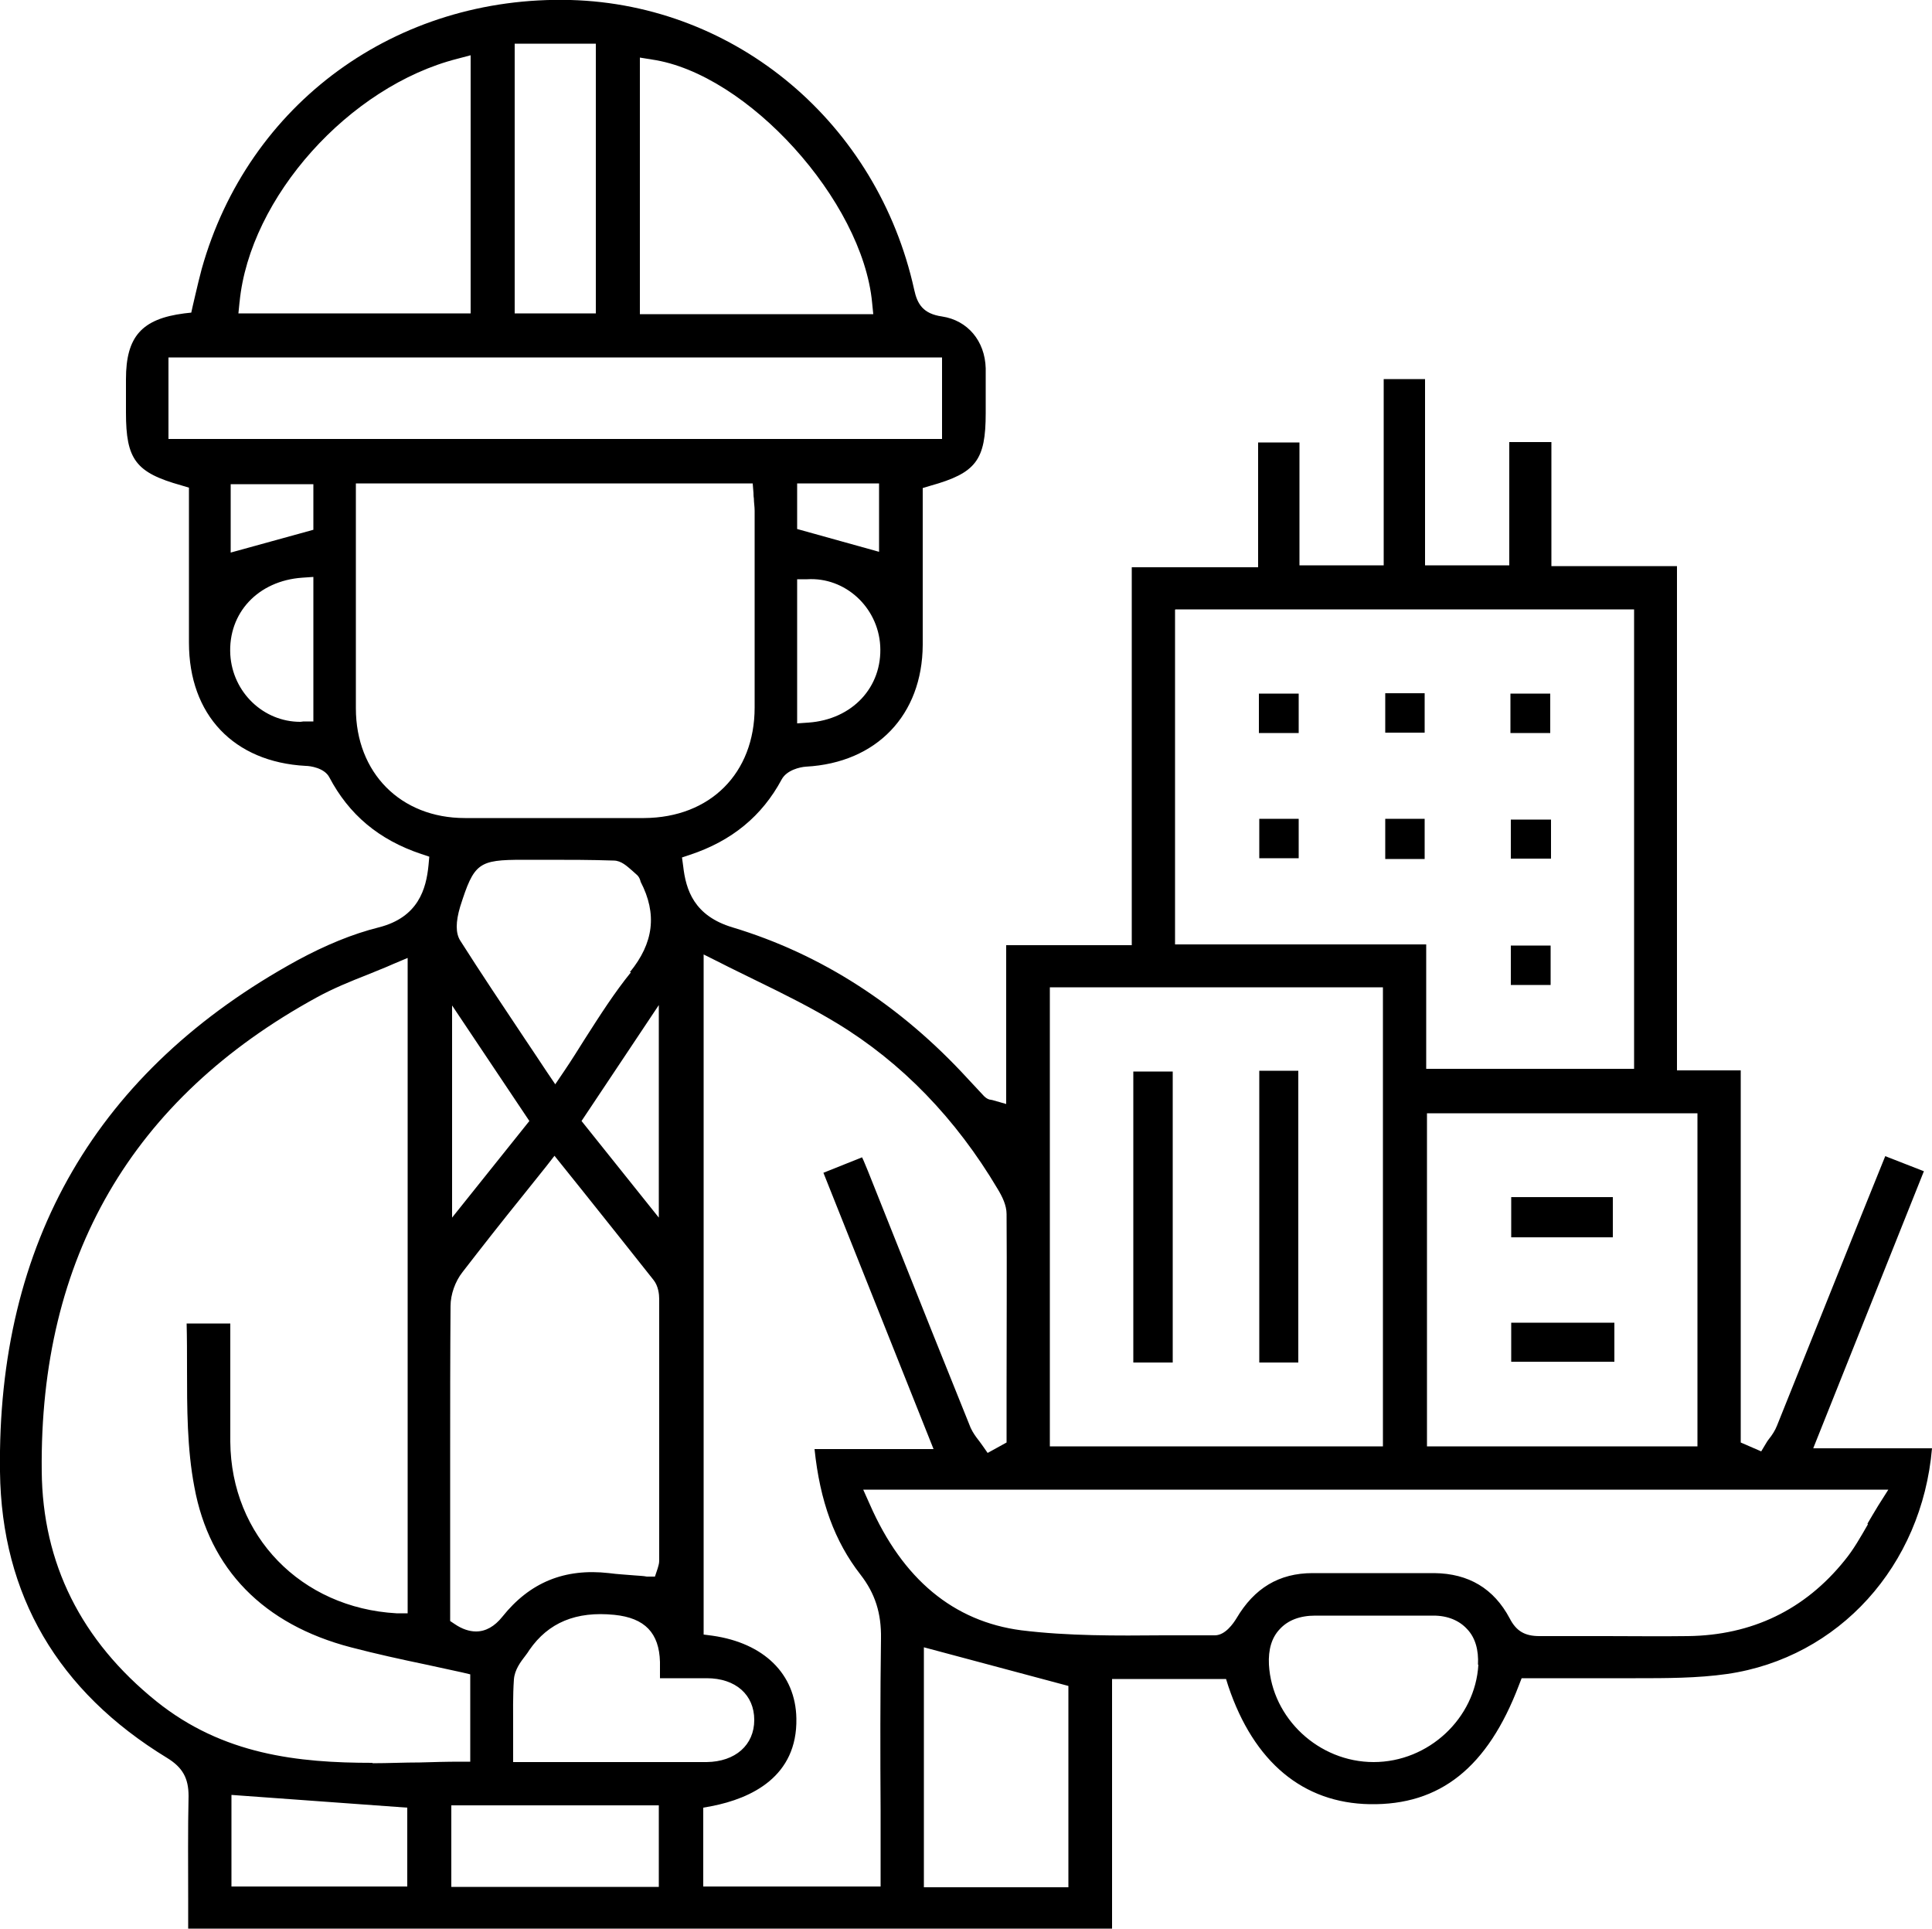 <?xml version="1.0" encoding="UTF-8"?>
<svg id="uuid-9f954861-9da9-4e4d-bde7-c147b6ccaec7" data-name="Camada 2" xmlns="http://www.w3.org/2000/svg" viewBox="0 0 50 49.91">
  <defs>
    <style>
      .uuid-702d3f4c-c619-4191-b7d1-8309d544982e {
        stroke-width: 0px;
      }
    </style>
  </defs>
  <g id="uuid-d4268fb1-df8e-45fc-ae91-749eb450aaf1" data-name="Camada 1">
    <g>
      <path class="uuid-702d3f4c-c619-4191-b7d1-8309d544982e" d="m46.93,37.47l2.86-7.16-1-.39-.61,1.51c-.73,1.82-1.46,3.64-2.19,5.46-.05.13-.13.25-.21.35-.03.04-.06.08-.08.12l-.12.2-.53-.23v-9.63h-1.65v-13.05h-3.25v-3.21h-1.09v3.19h-2.18v-4.82h-1.07v4.82h-2.18v-3.18h-1.07v3.23h-3.27v9.78h-3.25v4.11l-.35-.1s-.04-.01-.05-.01c-.04,0-.11-.03-.17-.09-.14-.15-.28-.3-.42-.45-1.75-1.91-3.8-3.23-6.09-3.92-1-.3-1.21-.97-1.28-1.59l-.03-.22.21-.07c1.08-.36,1.86-1,2.37-1.95.13-.24.47-.32.63-.33,1.83-.1,3.01-1.34,3.02-3.15,0-.89,0-1.78,0-2.67v-1.39s.2-.06.2-.06c1.18-.33,1.43-.66,1.43-1.88,0-.12,0-.24,0-.35,0-.27,0-.54,0-.81-.02-.71-.47-1.24-1.13-1.34-.49-.07-.64-.32-.72-.69C22.71,3.19,19.06.12,14.77,0,10.25-.12,6.42,2.68,5.22,6.96c-.06.22-.11.44-.16.65-.02.1-.05.2-.07.3l-.04.18-.18.02c-1.1.14-1.51.6-1.51,1.7v.6s0,.27,0,.27c0,1.21.25,1.55,1.43,1.88l.2.06v1.39c0,.87,0,1.75,0,2.62,0,1.87,1.16,3.09,3.02,3.19.11,0,.48.05.61.29.51.97,1.28,1.62,2.38,1.99l.21.07-.02.22c-.06.61-.26,1.35-1.29,1.61-.68.17-1.38.46-2.1.85C2.51,27.69-.08,32.15,0,38.09c.04,3.19,1.5,5.68,4.32,7.4.41.25.56.53.56.99-.02.89-.01,1.79-.01,2.67,0,.25,0,.5,0,.76h23.91v-6.46h2.95l.06.19c.66,1.96,1.93,3.02,3.66,3.05,1.82.03,3.05-.95,3.86-3.08l.07-.18h.19c.18,0,.36,0,.54,0,.4,0,.81,0,1.22,0,.33,0,.67,0,1,0,.79,0,1.6,0,2.37-.11,2.89-.42,5.04-2.8,5.3-5.84h-3.07Zm-3-8.66v8.62h-7v-8.62h7Zm-13.51-13.04h11.87v11.89h-5.38v-3.22h-6.5v-8.66Zm-3.25,9.78h8.62v11.88h-8.62v-11.88Zm-8.88,17.88c.75,0,1.23.43,1.23,1.08,0,.65-.49,1.08-1.23,1.09-.68,0-1.36,0-2.04,0-.44,0-.88,0-1.33,0h-1.64v-.27c0-.19,0-.38,0-.56,0-.45-.01-.88.02-1.31.02-.25.17-.45.31-.63.03-.04.06-.08.09-.13.49-.71,1.21-1.01,2.2-.91.79.08,1.16.47,1.18,1.22,0,.13,0,.26,0,.42h.19c.34,0,.68,0,1.01,0Zm-6.64-5.81c0-1.25,0-2.54.01-3.82,0-.3.12-.64.31-.88.51-.66,1.02-1.31,1.57-1.99.2-.25.4-.5.6-.75l.21-.27.73.91c.63.79,1.23,1.54,1.83,2.3.13.16.15.38.15.5,0,2.28,0,4.6,0,6.77,0,.09-.03.15-.04.2h0s-.07.21-.07.21h-.21c-.1-.02-.21-.02-.31-.03-.22-.02-.45-.03-.67-.06-1.15-.13-2.05.24-2.76,1.13-.2.25-.43.38-.68.38-.17,0-.36-.06-.55-.19l-.12-.08v-3.12c0-.41,0-.82,0-1.23Zm4.68-12.46c-.43.53-.8,1.11-1.19,1.72-.17.27-.35.56-.54.84l-.23.34-.23-.34c-.19-.29-.38-.57-.56-.84-.58-.87-1.13-1.69-1.67-2.54-.12-.19-.12-.48,0-.88.36-1.13.47-1.21,1.63-1.21,0,0,0,0,0,0,.21,0,.4,0,.6,0,.57,0,1.16,0,1.74.02.2,0,.35.15.48.26.03.03.07.06.1.09.09.07.11.16.12.2.43.83.34,1.58-.28,2.34Zm.72.85v5.5l-2-2.5,2-3Zm-3.35,3l-2,2.5v-5.49l2,2.99Zm7.22-10.31l-.29.02v-3.73h.26c.98-.06,1.83.72,1.89,1.72.06,1.07-.72,1.91-1.86,1.99Zm-.29-5.01v-1.18h2.12v1.77l-2.12-.59ZM16.56,1.49l.31.05c2.47.36,5.45,3.65,5.7,6.29l.03.3h-6.04V1.49Zm-3.24-.36h2.1v6.98h-2.1V1.12Zm-7.12,6.69c.26-2.71,2.84-5.59,5.64-6.3l.34-.09v6.68h-6.01l.03-.3Zm1.91,10.85h-.26s-.06.01-.08.01c-.95,0-1.75-.76-1.81-1.74-.06-1.08.72-1.91,1.86-1.99l.29-.02v3.73Zm-2.14-4.37v-1.77h2.14v1.18l-2.14.59Zm-1.61-2.94v-2.11h20.02v2.11H4.37Zm4.85,6.98c0-1.27,0-2.55,0-3.84v-1.99h10.27l.02.25s0,.09.01.14c0,.1.02.21.02.32v.78c0,1.41,0,2.87,0,4.31,0,1.7-1.15,2.85-2.86,2.86-.86,0-1.65,0-2.4,0-.78,0-1.52,0-2.24,0-1.66,0-2.82-1.17-2.82-2.84Zm1.33,30.48h-4.55v-2.37l4.55.33v2.03Zm-.9-3.2c-1.93,0-3.87-.21-5.59-1.59-1.95-1.57-2.95-3.57-2.97-5.96-.06-5.52,2.33-9.64,7.12-12.26.42-.23.86-.41,1.32-.59.21-.09.43-.17.65-.27l.38-.16v16.96h-.29c-2.47-.14-4.28-2-4.3-4.44,0-.76,0-1.5,0-2.28,0-.26,0-.52,0-.78h-1.13c.01.39.01.78.01,1.15,0,1.03,0,2.09.19,3.08.39,2.13,1.79,3.56,4.05,4.15.65.17,1.29.31,1.96.45.31.07.61.13.92.2l.21.05v2.26h-.27c-.34,0-.69.01-1.03.02-.41,0-.82.02-1.23.02Zm7.41,3.21h-5.37v-2.11h5.37v2.11Zm5.74-1.99c0,.57,0,1.14,0,1.71v.27h-4.59v-2.04l.22-.04c1.02-.2,2.22-.76,2.19-2.27-.02-1.15-.84-1.95-2.17-2.14l-.23-.03v-17.6l.4.2c.33.17.67.33.99.49.72.35,1.4.69,2.06,1.09,1.68,1.02,3.08,2.47,4.16,4.29.12.2.23.42.23.65.01,1.51,0,3.04,0,4.52v1.39s-.49.27-.49.27l-.14-.2s-.06-.08-.08-.11c-.08-.1-.16-.21-.22-.34-.66-1.64-1.32-3.28-1.97-4.92l-.69-1.73c-.05-.11-.09-.23-.15-.35l-1,.4,2.85,7.15h-3.08c.14,1.35.52,2.39,1.19,3.25.38.49.54,1,.53,1.65-.02,1.48-.02,3-.01,4.47Zm4.86,2h-3.74v-6.21l3.74,1v5.2Zm10.61-5.76c-.08,1.39-1.29,2.52-2.71,2.52h0c-1.42,0-2.63-1.13-2.71-2.52-.02-.39.07-.7.28-.92.21-.23.52-.35.92-.35.36,0,.71,0,1.06,0,.16,0,.31,0,.47,0h0c.16,0,.32,0,.48,0,.34,0,.7,0,1.05,0,.37,0,.67.13.87.35.21.22.3.54.28.92Zm10.08-3.63c-.19.33-.37.65-.6.93-1.03,1.28-2.4,1.94-4.06,1.96-.71.01-1.42,0-2.12,0-.56,0-1.14,0-1.7,0h-.02c-.38,0-.6-.13-.77-.46-.41-.77-1.06-1.16-1.95-1.17-1.08,0-2.14,0-3.15,0-.87,0-1.51.39-1.97,1.17-.08.13-.29.44-.56.44h0c-.44,0-.89,0-1.33,0-1.21.01-2.46.02-3.68-.13-1.75-.23-3.07-1.32-3.92-3.26l-.17-.38h26.53l-.26.41c-.1.16-.19.32-.28.47Z"/>
      <rect class="uuid-702d3f4c-c619-4191-b7d1-8309d544982e" x="32.59" y="21.19" width="1.02" height="1.02"/>
      <rect class="uuid-702d3f4c-c619-4191-b7d1-8309d544982e" x="39.09" y="17.95" width="1.03" height="1.02"/>
      <rect class="uuid-702d3f4c-c619-4191-b7d1-8309d544982e" x="35.85" y="17.94" width="1.02" height="1.02"/>
      <rect class="uuid-702d3f4c-c619-4191-b7d1-8309d544982e" x="32.58" y="17.95" width="1.03" height="1.02"/>
      <rect class="uuid-702d3f4c-c619-4191-b7d1-8309d544982e" x="39.1" y="21.21" width="1.04" height="1.01"/>
      <rect class="uuid-702d3f4c-c619-4191-b7d1-8309d544982e" x="35.85" y="21.19" width="1.02" height="1.04"/>
      <rect class="uuid-702d3f4c-c619-4191-b7d1-8309d544982e" x="39.1" y="24.47" width="1.03" height="1.02"/>
      <rect class="uuid-702d3f4c-c619-4191-b7d1-8309d544982e" x="32.59" y="27.71" width="1.01" height="7.55"/>
      <rect class="uuid-702d3f4c-c619-4191-b7d1-8309d544982e" x="29.33" y="27.73" width="1.02" height="7.53"/>
      <rect class="uuid-702d3f4c-c619-4191-b7d1-8309d544982e" x="39.11" y="30.98" width="2.63" height="1.04"/>
      <rect class="uuid-702d3f4c-c619-4191-b7d1-8309d544982e" x="39.11" y="34.23" width="2.67" height="1.01"/>
    </g>
  </g>
</svg>